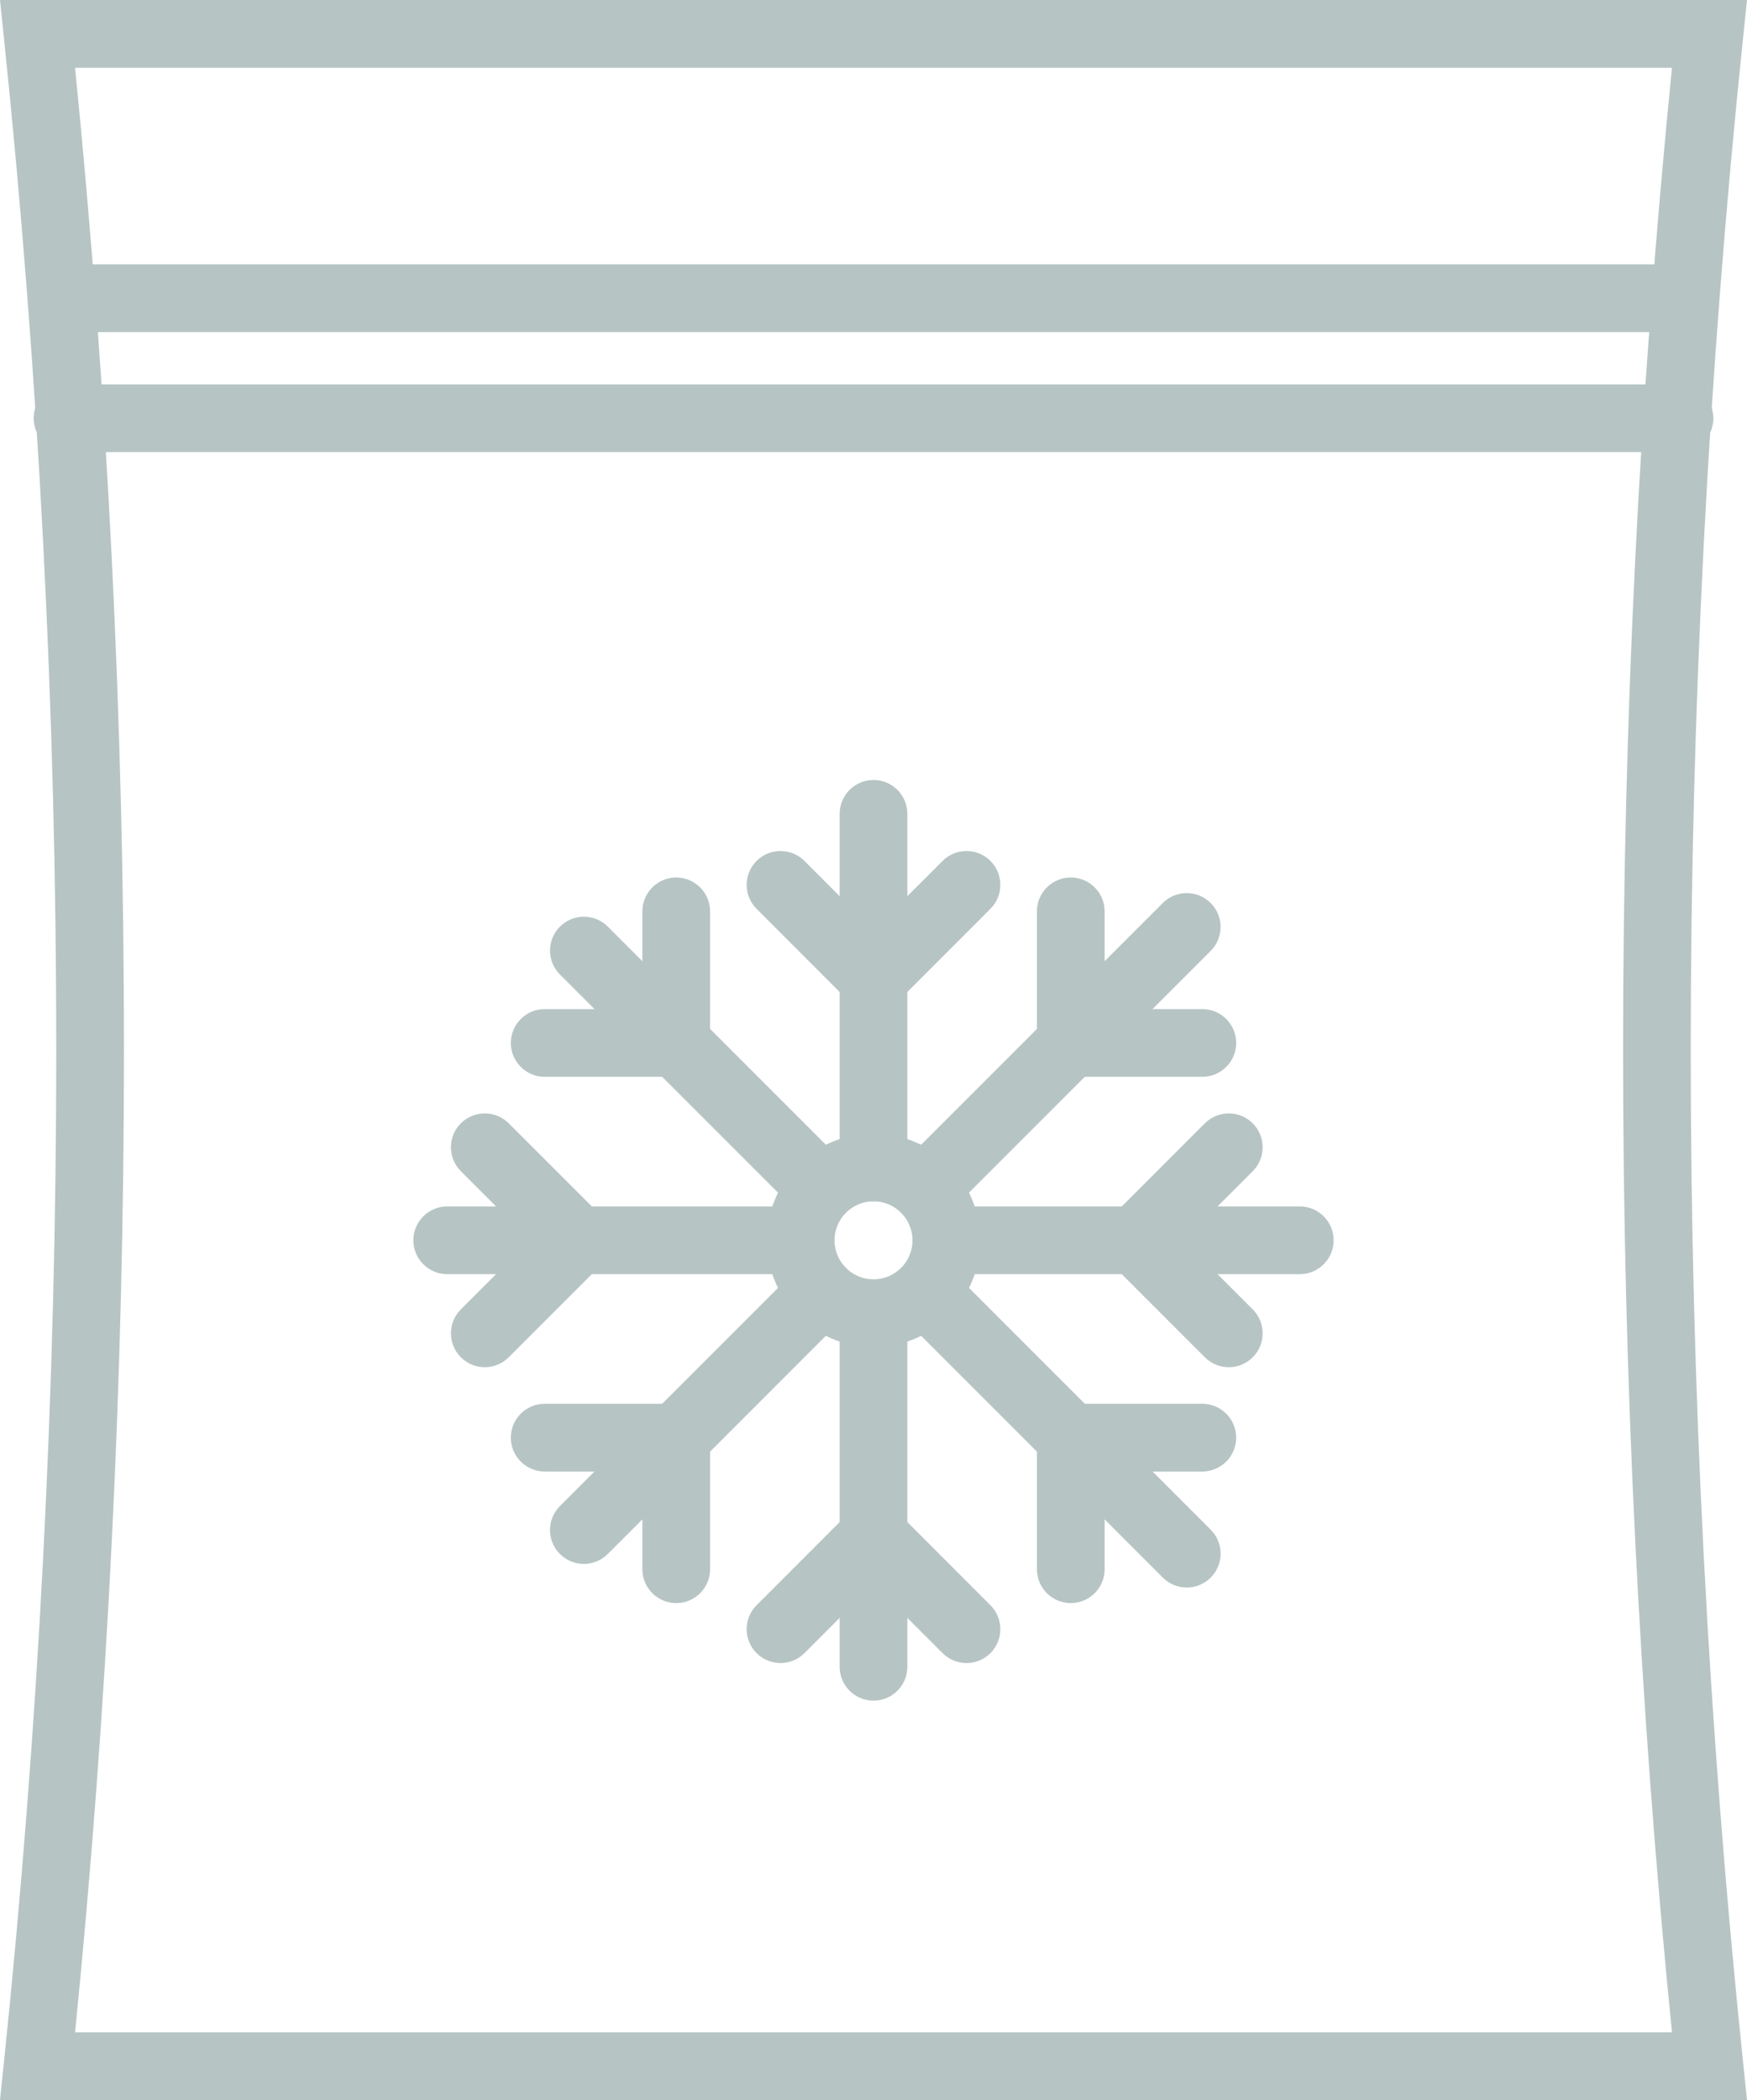<?xml version="1.0" encoding="UTF-8"?><svg id="frozen" xmlns="http://www.w3.org/2000/svg" viewBox="0 0 45.358 54.504" width="45.358" height="54.504"><defs><style>.cls-1{fill:#b7c4c4;}</style></defs><g id="text"><g><g><g><path class="cls-1" d="M22.679,44.138c-.485,0-.879-.394-.879-.879v-9.177c0-.485,.394-.879,.879-.879s.879,.394,.879,.879v9.177c0,.485-.394,.879-.879,.879Z"/><path class="cls-1" d="M22.679,31.178c-.485,0-.879-.394-.879-.879v-9.177c0-.485,.394-.879,.879-.879s.879,.394,.879,.879v9.177c0,.485-.394,.879-.879,.879Z"/><g><path class="cls-1" d="M22.679,26.624l-3.036-3.037c-.343-.343-.343-.9,0-1.243,.343-.343,.9-.343,1.243,0l1.793,1.793,1.793-1.793c.343-.343,.9-.343,1.243,0,.343,.343,.343,.9,0,1.243l-3.036,3.037Z"/><path class="cls-1" d="M25.094,43.162c-.225,0-.45-.086-.622-.258l-1.793-1.793-1.793,1.793c-.343,.343-.9,.343-1.243,0-.343-.343-.343-.9,0-1.243l3.036-3.037,3.036,3.037c.343,.343,.343,.9,0,1.243-.172,.172-.397,.258-.622,.258Z"/></g></g><g><path class="cls-1" d="M15.159,40.589c-.225,0-.45-.086-.622-.258-.343-.343-.343-.9,0-1.243l6.182-6.182c.343-.343,.9-.343,1.243,0s.343,.9,0,1.243l-6.182,6.182c-.172,.172-.397,.258-.622,.258Z"/><path class="cls-1" d="M24.017,31.732c-.225,0-.45-.086-.622-.258-.343-.343-.343-.9,0-1.243l6.795-6.795c.343-.343,.9-.343,1.243,0,.343,.343,.343,.9,0,1.243l-6.795,6.795c-.172,.172-.397,.258-.622,.258Z"/><g><path class="cls-1" d="M31.216,27.947h-4.294v-4.294c0-.485,.394-.879,.879-.879s.879,.394,.879,.879v2.536h2.536c.485,0,.879,.394,.879,.879s-.394,.879-.879,.879Z"/><path class="cls-1" d="M17.557,41.606c-.485,0-.879-.394-.879-.879v-2.536h-2.536c-.485,0-.879-.394-.879-.879s.394-.879,.879-.879h4.294v4.294c0,.485-.394,.879-.879,.879Z"/></g></g><g><path class="cls-1" d="M20.788,33.069H11.611c-.485,0-.879-.394-.879-.879s.394-.879,.879-.879h9.177c.485,0,.879,.394,.879,.879s-.394,.879-.879,.879Z"/><path class="cls-1" d="M33.747,33.069h-9.177c-.485,0-.879-.394-.879-.879s.394-.879,.879-.879h9.177c.485,0,.879,.394,.879,.879s-.394,.879-.879,.879Z"/><g><path class="cls-1" d="M31.904,35.484c-.225,0-.45-.086-.622-.258l-3.036-3.036,3.036-3.036c.343-.343,.9-.343,1.243,0s.343,.9,0,1.243l-1.793,1.793,1.793,1.793c.343,.343,.343,.9,0,1.243-.172,.172-.397,.258-.622,.258Z"/><path class="cls-1" d="M12.587,35.484c-.225,0-.45-.086-.622-.258-.343-.343-.343-.9,0-1.243l1.793-1.793-1.793-1.793c-.343-.343-.343-.9,0-1.243s.9-.343,1.243,0l3.037,3.036-3.037,3.036c-.172,.172-.397,.258-.622,.258Z"/></g></g><g><path class="cls-1" d="M21.342,31.732c-.225,0-.45-.086-.622-.258l-6.182-6.182c-.343-.343-.343-.9,0-1.243s.9-.343,1.243,0l6.182,6.182c.343,.343,.343,.9,0,1.243-.172,.172-.397,.258-.622,.258Z"/><path class="cls-1" d="M30.813,41.202c-.225,0-.45-.086-.622-.258l-6.795-6.795c-.343-.343-.343-.9,0-1.243s.9-.343,1.243,0l6.795,6.795c.343,.343,.343,.9,0,1.243-.172,.172-.397,.258-.622,.258Z"/><g><path class="cls-1" d="M27.801,41.606c-.485,0-.879-.394-.879-.879v-4.294h4.294c.485,0,.879,.394,.879,.879s-.394,.879-.879,.879h-2.536v2.536c0,.485-.394,.879-.879,.879Z"/><path class="cls-1" d="M18.436,27.947h-4.294c-.485,0-.879-.394-.879-.879s.394-.879,.879-.879h2.536v-2.536c0-.485,.394-.879,.879-.879s.879,.394,.879,.879v4.294Z"/></g></g><path class="cls-1" d="M22.679,34.961c-1.528,0-2.77-1.243-2.77-2.77s1.243-2.771,2.77-2.771,2.771,1.243,2.771,2.771-1.243,2.77-2.771,2.77Zm0-3.783c-.558,0-1.012,.454-1.012,1.013s.454,1.012,1.012,1.012,1.013-.454,1.013-1.012-.454-1.013-1.013-1.013Z"/></g><g><path class="cls-1" d="M45.358,54.504H0l.101-.97C1.914,36.094,1.914,18.409,.101,.97l-.101-.97H45.358l-.101,.97c-1.813,17.439-1.813,35.124,0,52.564l.101,.97ZM1.949,52.746H43.41c-1.693-16.921-1.693-34.066,0-50.987H1.949c1.693,16.921,1.693,34.066,0,50.987Z"/><path class="cls-1" d="M43.703,8.619H1.656c-.485,0-.879-.394-.879-.879s.394-.879,.879-.879H43.703c.485,0,.879,.394,.879,.879s-.394,.879-.879,.879Z"/><path class="cls-1" d="M43.606,11.733H1.753c-.485,0-.879-.394-.879-.879s.394-.879,.879-.879H43.606c.485,0,.879,.394,.879,.879s-.394,.879-.879,.879Z"/></g></g></g></svg>